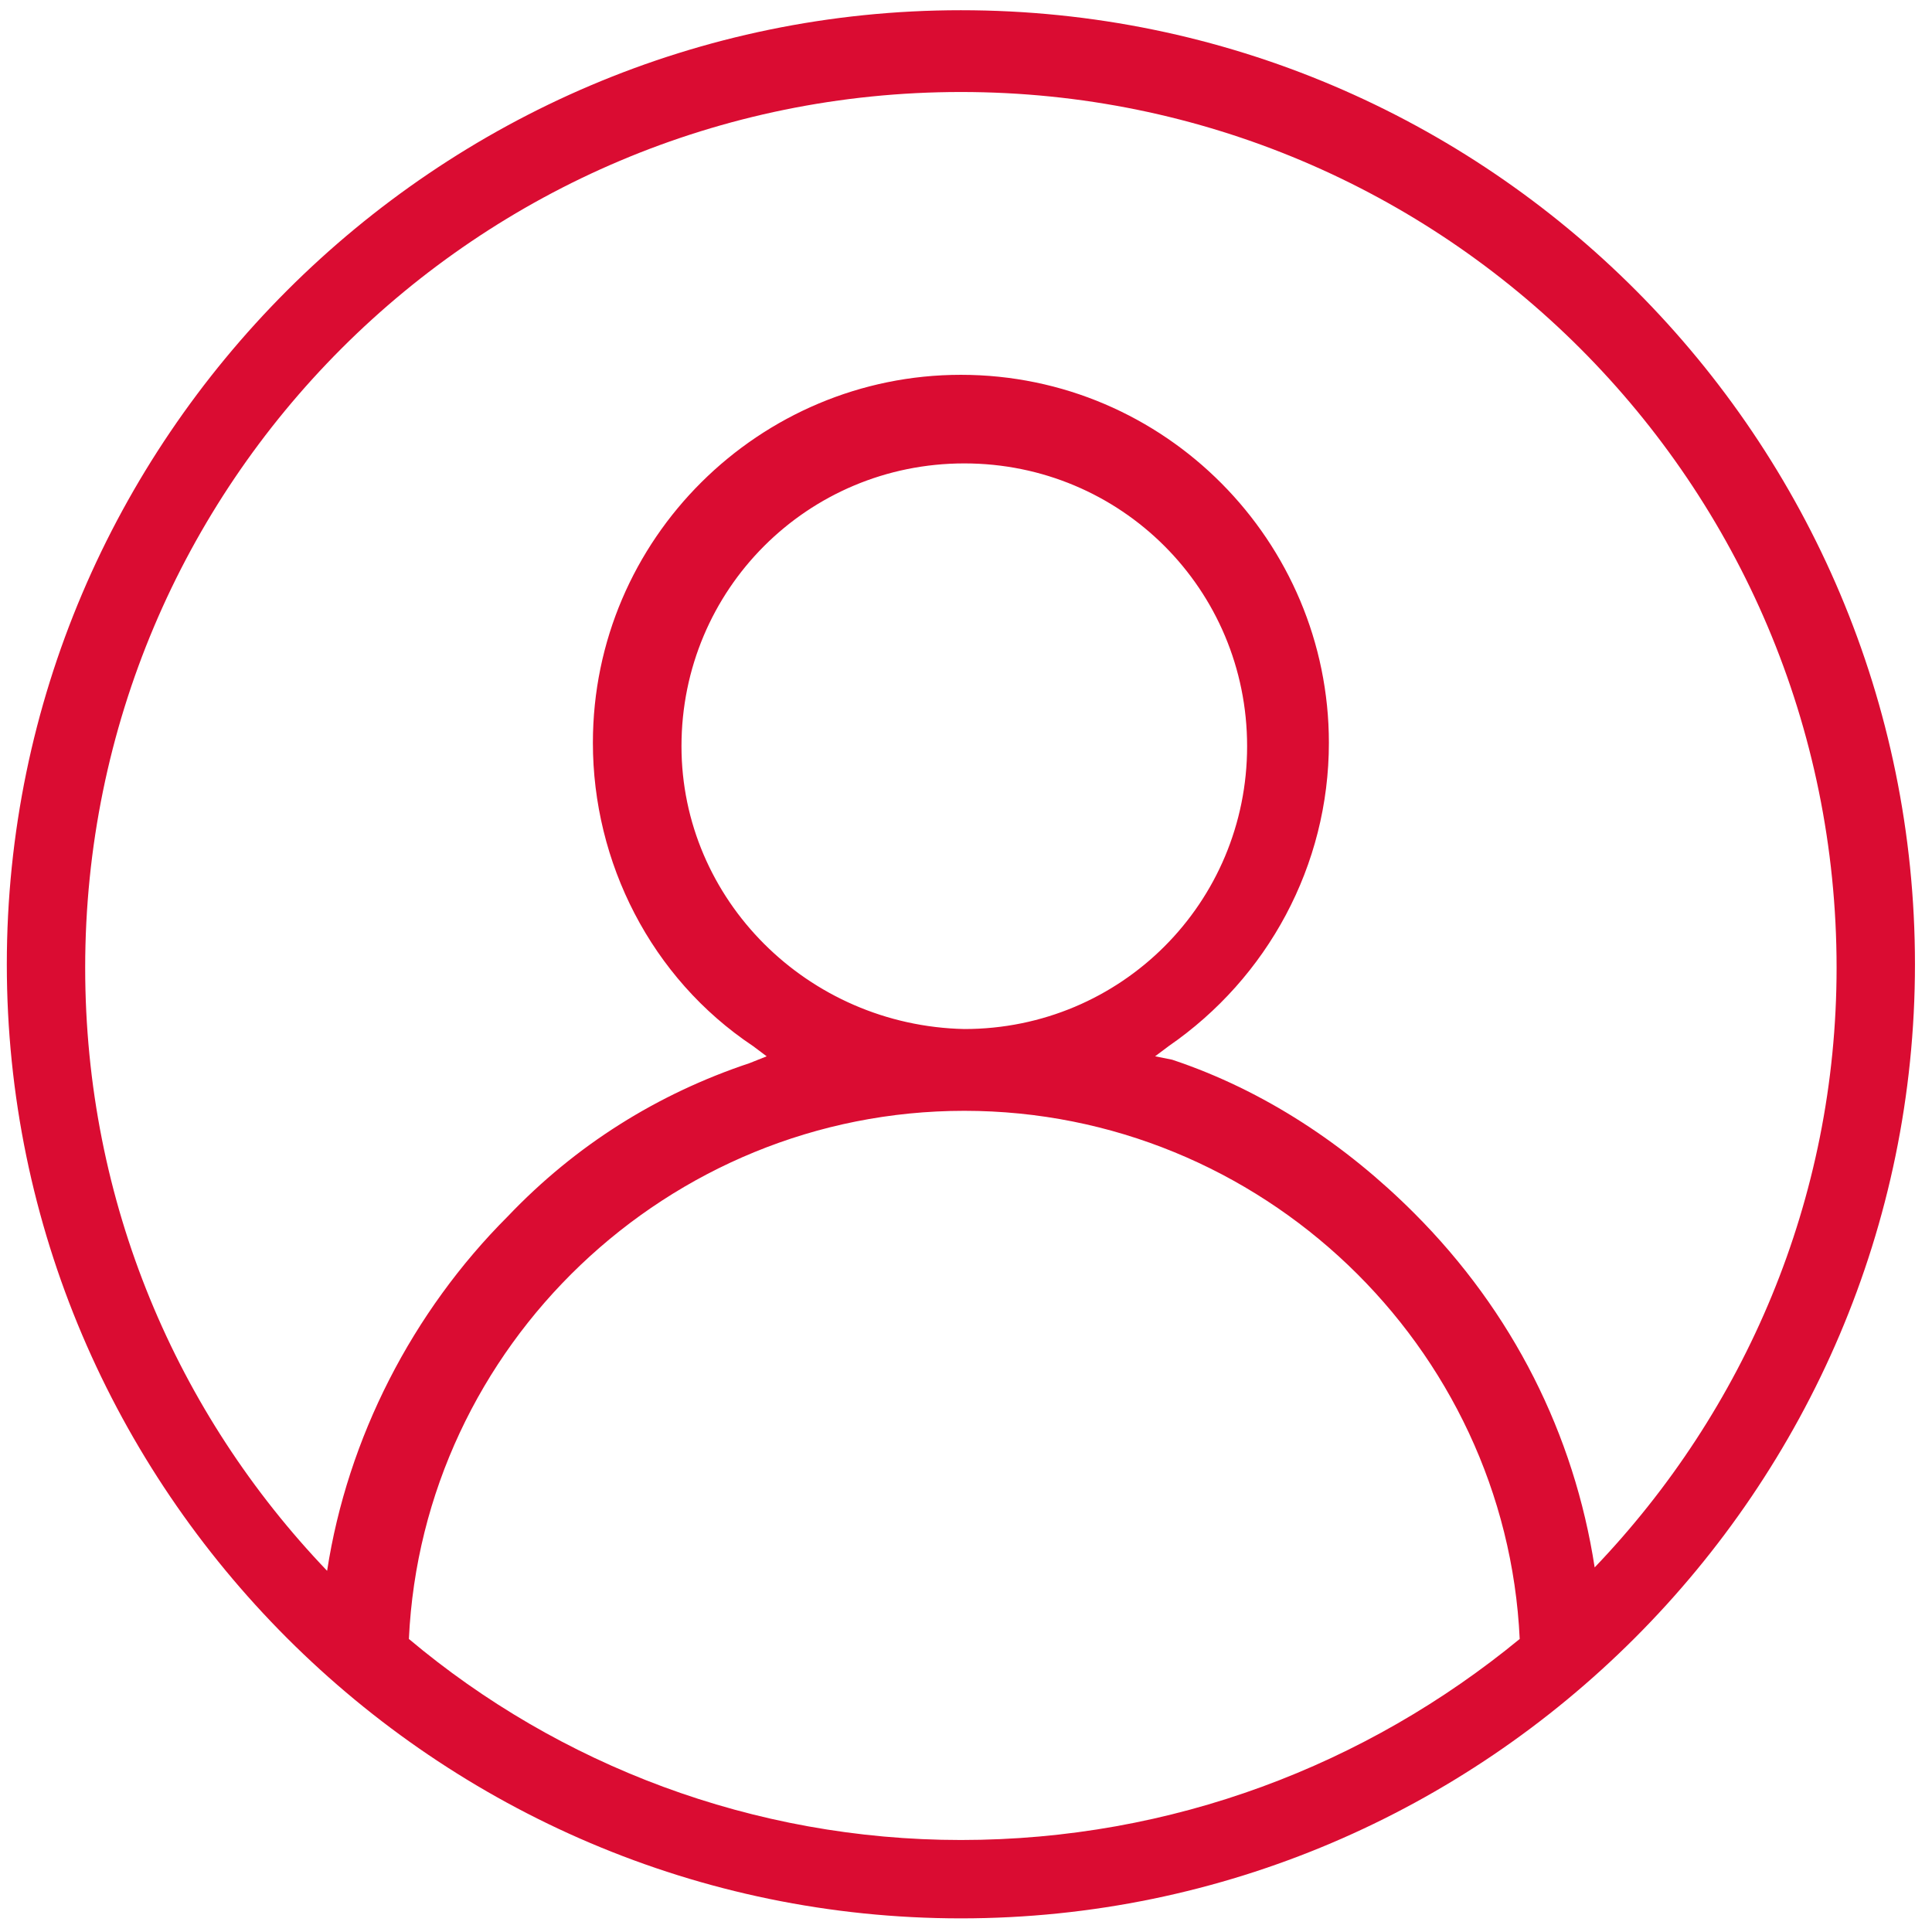 <?xml version="1.0" encoding="utf-8"?>
<!-- Generator: Adobe Illustrator 24.0.3, SVG Export Plug-In . SVG Version: 6.00 Build 0)  -->
<svg version="1.1" id="Laag_1" xmlns="http://www.w3.org/2000/svg" xmlns:xlink="http://www.w3.org/1999/xlink" x="0px" y="0px"
	 viewBox="0 0 56.7 56.7" style="enable-background:new 0 0 56.7 56.7;" xml:space="preserve">
<style type="text/css">
	.st0{fill:#DA0C32;}
</style>
<path class="st0" d="M28.2,0.3c-15.4,0-28,12.6-28,28s12.6,28,28,28s28-12.6,28-28S43.7,0.3,28.2,0.3z M12,48.1
	c0.4-8.6,7.6-15.5,16.3-15.5c8.7,0,15.9,6.9,16.3,15.5C40.1,51.8,34.4,54,28.2,54C22.1,54,16.4,51.8,12,48.1z M20,21.9
	c0-4.6,3.7-8.3,8.3-8.3c4.6,0,8.3,3.7,8.3,8.3c0,4.6-3.7,8.3-8.3,8.3C23.7,30.1,20,26.4,20,21.9z M46.8,46
	c-0.6-3.9-2.4-7.5-5.3-10.4c-2-2-4.4-3.6-7.1-4.5L33.9,31l0.4-0.3c2.9-2,4.7-5.3,4.7-8.9c0-5.9-4.8-10.8-10.8-10.8
	c-5.9,0-10.8,4.8-10.8,10.8c0,3.5,1.7,6.9,4.7,8.9l0.4,0.3l-0.5,0.2c-2.7,0.9-5.1,2.4-7.1,4.5c-2.8,2.8-4.7,6.5-5.3,10.4
	c-4.4-4.6-7.1-10.8-7.1-17.7c0-14.2,11.5-25.7,25.7-25.7s25.7,11.5,25.7,25.7C53.9,35.2,51.2,41.4,46.8,46z"/>
</svg>
